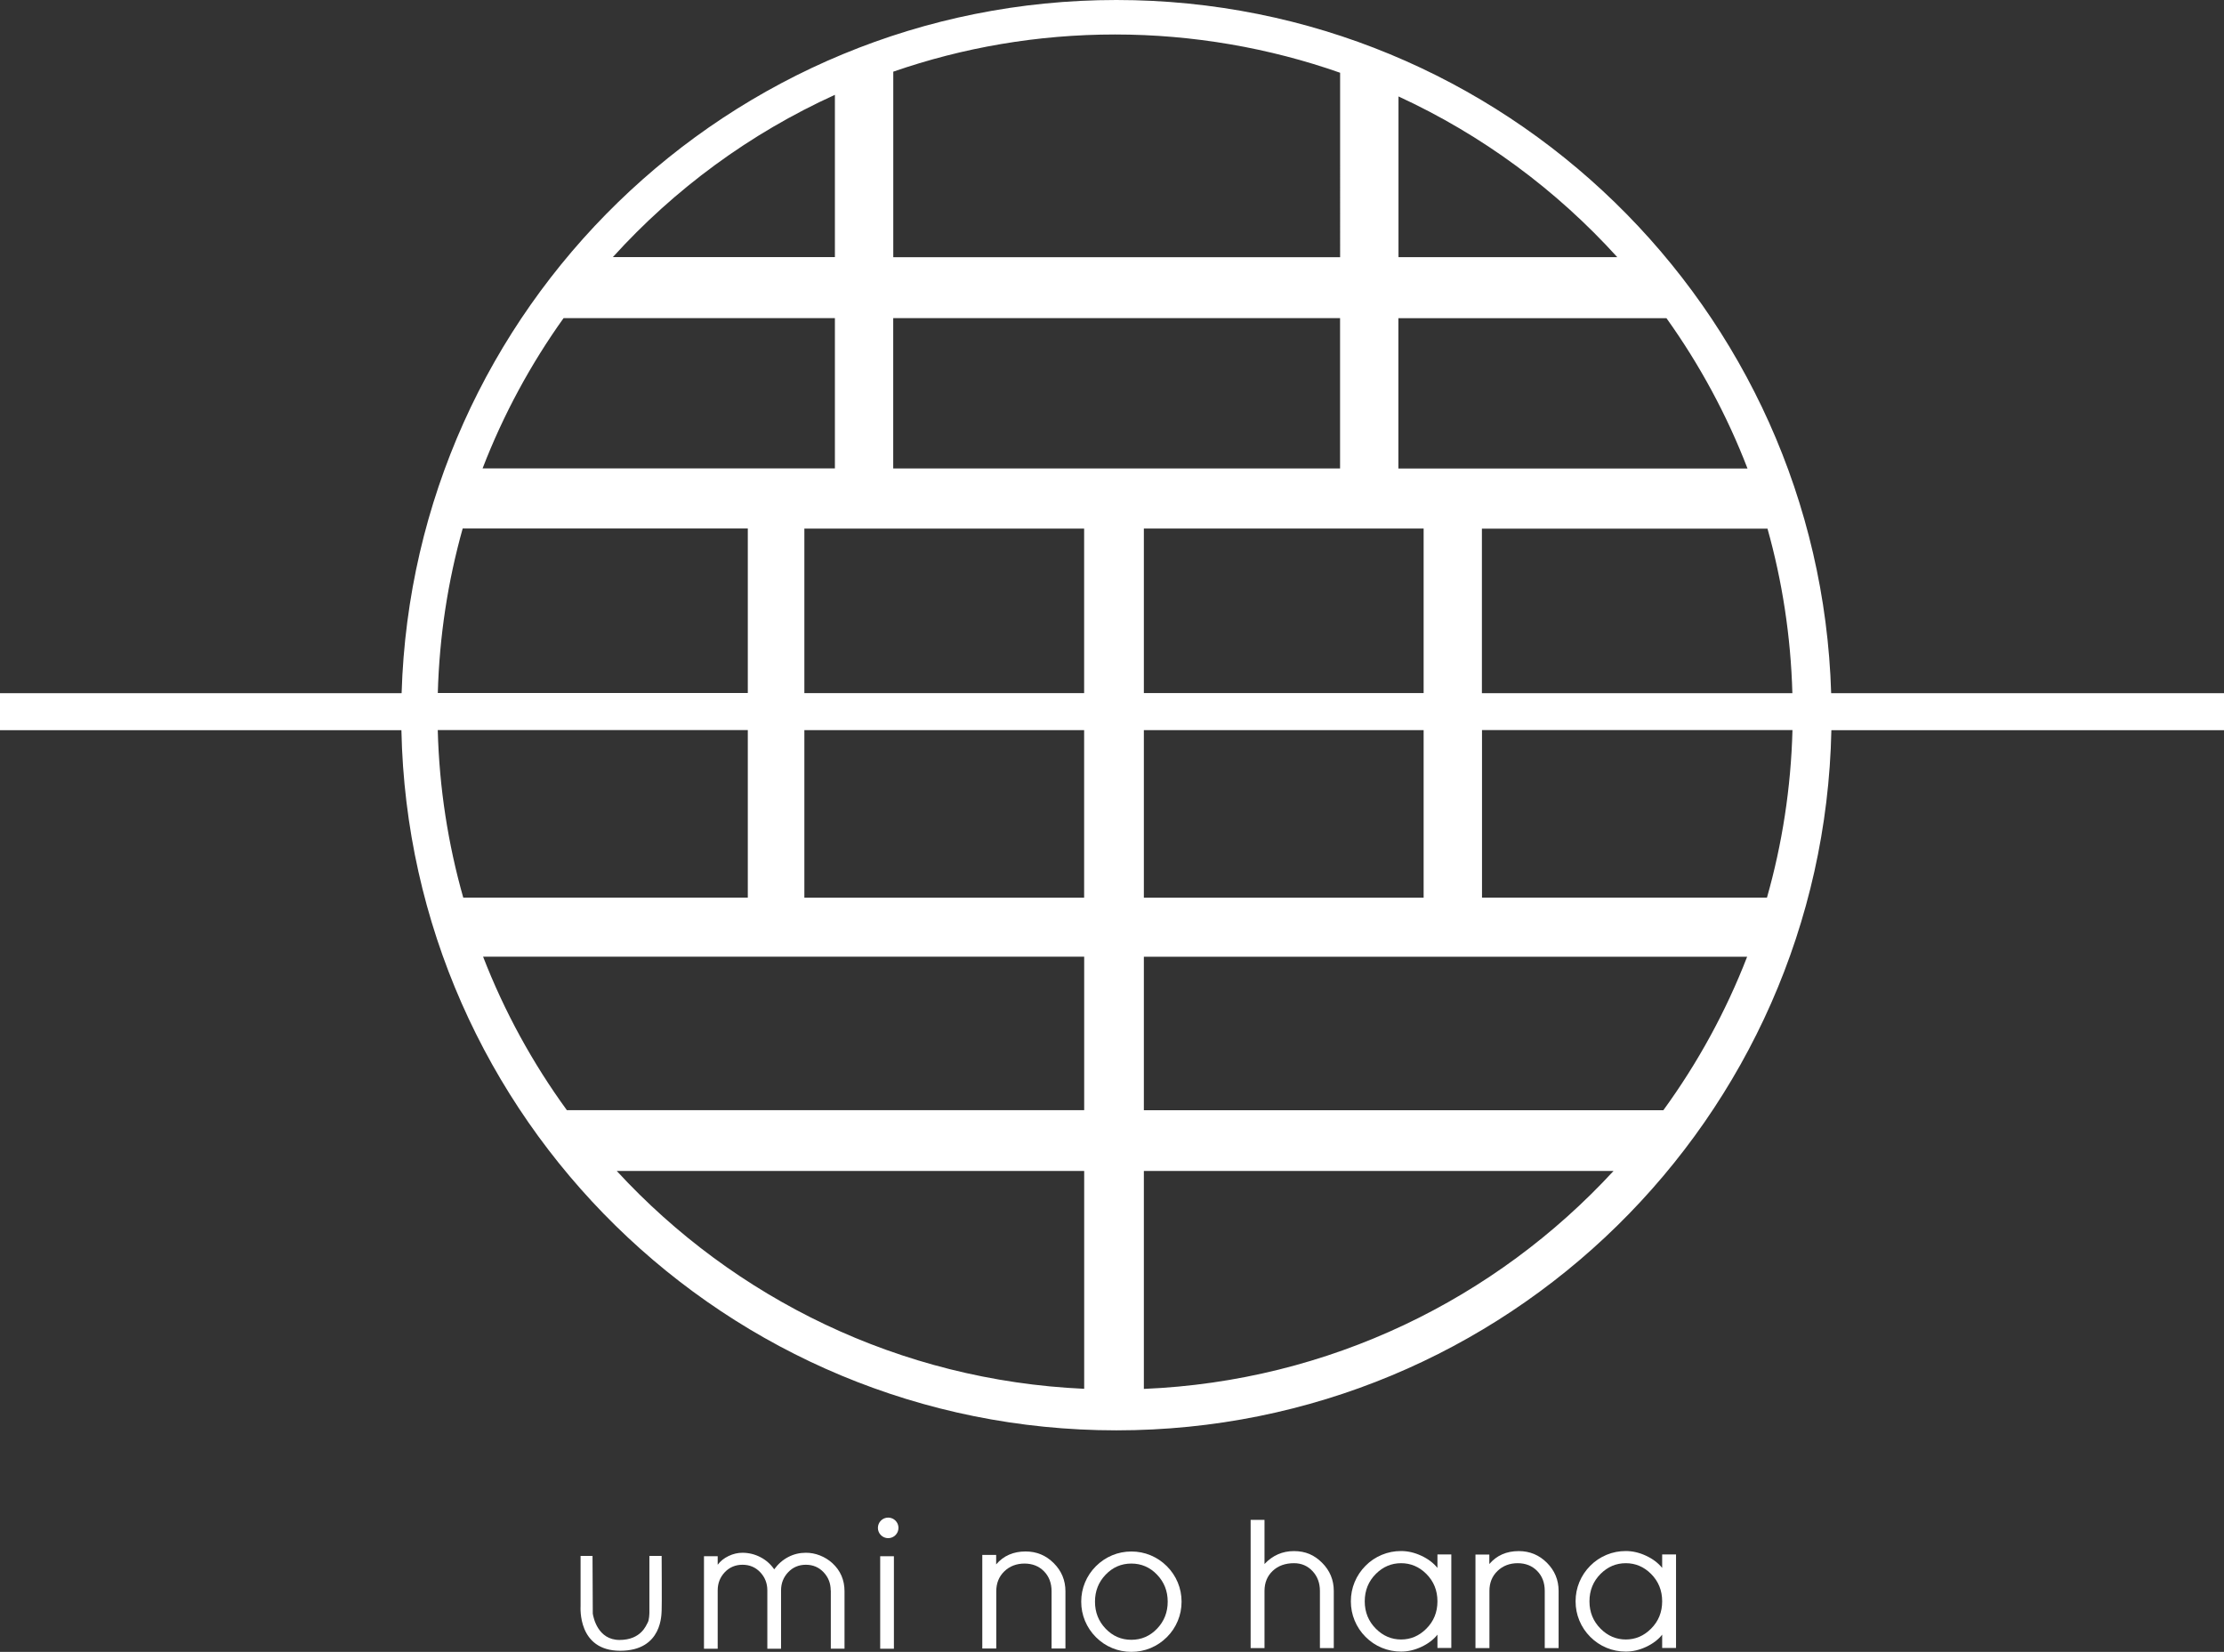 <?xml version="1.0" encoding="UTF-8"?><svg id="_レイヤー_2" xmlns="http://www.w3.org/2000/svg" viewBox="0 0 428.23 318.07"><rect x="0" y="0" width="428.23" height="318.07" fill="#333333" stroke="none"/><defs><style>.cls-1{fill:#fff;}</style></defs><g id="_レイヤー_1-2"><g><path class="cls-1" d="M352.59,133.47C350.35,59.38,289.59,0,214.96,0S79.56,59.38,77.33,133.47H0v7.13H77.29c1.54,74.71,62.58,134.81,137.67,134.81s136.12-60.09,137.67-134.81h75.61v-7.13h-75.65Zm-7.47,0h-59.78v-31.68h54.99c2.84,10.12,4.49,20.73,4.79,31.68Zm-75.86-43.26v-28.94h51.62c6.35,8.88,11.62,18.59,15.6,28.94h-67.22Zm-60.51,50.38v32.26h-53.87v-32.26h53.87Zm-53.87-7.13v-31.68h53.87v31.68h-53.87Zm17.11-43.26v-28.94h86.04v28.94h-86.04Zm48.26,50.38h53.87v32.26h-53.87v-32.26Zm0-7.13v-31.68h53.87v31.68h-53.87Zm91.18-83.94h-42.15V18.57c16.09,7.41,30.41,18,42.15,30.97Zm-53.39-35.52V49.53h-86.04V13.8c13.39-4.64,27.76-7.16,42.72-7.16s29.76,2.6,43.32,7.37Zm-97.28,4.27v31.24h-42.75c11.89-13.13,26.42-23.82,42.75-31.24Zm-52.22,42.99h52.22v28.94H92.92c3.99-10.35,9.25-20.06,15.6-28.94Zm-19.45,40.51h54.9v31.68h-59.69c.3-10.95,1.95-21.56,4.79-31.68Zm54.9,38.81v32.26h-54.79c-2.92-10.29-4.62-21.1-4.91-32.26h59.7Zm64.77,43.64v29.55H109.15c-6.58-9.04-12.03-18.96-16.13-29.55h115.73Zm-90,41.26h90v41.94c-35.56-1.6-67.42-17.43-90-41.94Zm101.49,41.96v-41.96h90.43c-22.68,24.61-54.69,40.47-90.43,41.96Zm100.02-53.66h-100.02v-29.55h116.16c-4.1,10.59-9.55,20.51-16.13,29.55Zm19.96-40.94h-54.87v-32.26h59.78c-.29,11.16-1.99,21.97-4.91,32.26Z"/><g><g><path class="cls-1" d="M159.95,306.23c0-1.37-.46-2.54-1.37-3.5-.91-.96-2.05-1.44-3.41-1.44s-2.5,.48-3.41,1.44c-.91,.96-1.37,2.13-1.37,3.5v11.23h-2.64v-11.23c0-1.37-.46-2.54-1.37-3.5-.91-.96-2.05-1.44-3.41-1.44s-2.5,.48-3.41,1.43c-.91,.96-1.37,2.13-1.37,3.51v11.23h-2.64v-17.81h2.64v1.64c.52-.7,1.21-1.26,2.09-1.68,.88-.42,1.78-.63,2.69-.63,1.25,.01,2.4,.3,3.47,.86,1.07,.56,1.95,1.34,2.63,2.33,.75-1.03,1.65-1.82,2.71-2.37,1.05-.55,2.18-.82,3.4-.82,.91,0,1.81,.17,2.7,.52s1.68,.84,2.38,1.47c1.57,1.44,2.35,3.25,2.35,5.43v11.05h-2.64v-11.23Z"/><path class="cls-1" d="M169.48,317.46v-17.81h2.64v17.81h-2.64Z"/></g><circle class="cls-1" cx="171.02" cy="294.19" r="1.98"/><path class="cls-1" d="M111.79,299.59h2.3l.05,11.11c.12,.76,.97,5.07,5.15,5.07s5.14-2.87,5.43-3.35,.32-1.76,.32-1.95v-10.88h2.36s.06,10.02,0,10.5,.26,7.76-7.98,7.76-7.63-8.39-7.63-8.62,0-9.45,0-9.45v-.19Z"/><g><path class="cls-1" d="M189.14,317.41v-18.01h2.67v1.82c1.42-1.66,3.31-2.49,5.67-2.49,2.12,0,3.92,.75,5.42,2.25,1.5,1.5,2.25,3.3,2.25,5.42v11.01h-2.67v-11.01c0-1.58-.49-2.87-1.47-3.86s-2.23-1.48-3.75-1.48-2.85,.5-3.88,1.5-1.55,2.28-1.55,3.84v11.01h-2.67Z"/><path class="cls-1" d="M227.51,308.4c0,1.29-.24,2.53-.73,3.7-.49,1.18-1.19,2.22-2.1,3.13s-1.96,1.61-3.13,2.1c-1.18,.49-2.41,.73-3.7,.73s-2.53-.24-3.7-.73c-1.18-.49-2.22-1.19-3.13-2.1s-1.61-1.96-2.1-3.13c-.49-1.18-.73-2.41-.73-3.7s.24-2.53,.73-3.7c.49-1.18,1.19-2.22,2.1-3.13s1.96-1.61,3.13-2.1,2.41-.73,3.7-.73,2.53,.24,3.7,.73,2.22,1.19,3.13,2.1,1.61,1.96,2.1,3.13c.49,1.18,.73,2.41,.73,3.7Zm-9.67-7.34c-1.93,0-3.58,.71-4.95,2.14-1.37,1.43-2.05,3.16-2.05,5.2s.68,3.77,2.05,5.2,3.02,2.14,4.95,2.14,3.58-.71,4.95-2.14c1.37-1.43,2.05-3.16,2.05-5.2s-.68-3.77-2.05-5.2c-1.37-1.43-3.02-2.14-4.95-2.14Z"/></g><g><path class="cls-1" d="M240.81,317.34v-24.69h2.67v8.5c1.56-1.66,3.45-2.49,5.67-2.49s3.92,.75,5.42,2.25c1.5,1.5,2.25,3.31,2.25,5.42v11.01h-2.67v-11.01c0-1.52-.47-2.79-1.42-3.81-.95-1.02-2.14-1.53-3.58-1.53-1.67,0-3.04,.49-4.09,1.48-1.05,.99-1.58,2.27-1.58,3.86v11.01h-2.67Z"/><path class="cls-1" d="M276.78,317.34v-2.59c-.76,.96-1.79,1.74-3.09,2.35-1.3,.61-2.61,.91-3.91,.91s-2.53-.24-3.71-.73c-1.18-.49-2.22-1.19-3.13-2.1s-1.61-1.96-2.1-3.14c-.49-1.18-.73-2.41-.73-3.71s.24-2.53,.73-3.71c.49-1.18,1.19-2.22,2.1-3.14s1.96-1.61,3.13-2.1c1.18-.49,2.41-.73,3.71-.73s2.59,.3,3.88,.9c1.3,.6,2.34,1.39,3.12,2.35v-2.59h2.67v18.01h-2.67Zm-7-16.35c-1.86,0-3.47,.68-4.85,2.05-1.43,1.43-2.15,3.2-2.15,5.29s.72,3.85,2.15,5.28c1.38,1.38,3,2.07,4.85,2.07s3.47-.69,4.85-2.07c1.43-1.42,2.15-3.18,2.15-5.28s-.72-3.86-2.15-5.29c-1.38-1.37-3-2.05-4.85-2.05Z"/><path class="cls-1" d="M284.1,317.34v-18.01h2.67v1.82c1.42-1.66,3.31-2.49,5.67-2.49,2.12,0,3.92,.75,5.42,2.25,1.5,1.5,2.25,3.31,2.25,5.42v11.01h-2.67v-11.01c0-1.59-.49-2.87-1.47-3.86-.98-.99-2.23-1.48-3.75-1.48s-2.85,.5-3.88,1.5c-1.04,1-1.55,2.28-1.55,3.84v11.01h-2.67Z"/><path class="cls-1" d="M320.05,317.34v-2.59c-.76,.96-1.79,1.74-3.09,2.35-1.3,.61-2.61,.91-3.91,.91s-2.53-.24-3.71-.73c-1.18-.49-2.22-1.19-3.13-2.1s-1.61-1.96-2.1-3.14c-.49-1.18-.73-2.41-.73-3.71s.24-2.53,.73-3.71c.49-1.18,1.19-2.22,2.1-3.14s1.96-1.61,3.13-2.1c1.18-.49,2.41-.73,3.71-.73s2.59,.3,3.88,.9c1.3,.6,2.34,1.39,3.12,2.35v-2.59h2.67v18.01h-2.67Zm-7-16.35c-1.86,0-3.47,.68-4.85,2.05-1.43,1.43-2.15,3.2-2.15,5.29s.72,3.85,2.15,5.28c1.38,1.38,3,2.07,4.85,2.07s3.47-.69,4.85-2.07c1.43-1.42,2.15-3.18,2.15-5.28s-.72-3.86-2.15-5.29c-1.38-1.37-3-2.05-4.85-2.05Z"/></g></g></g></g></svg>
